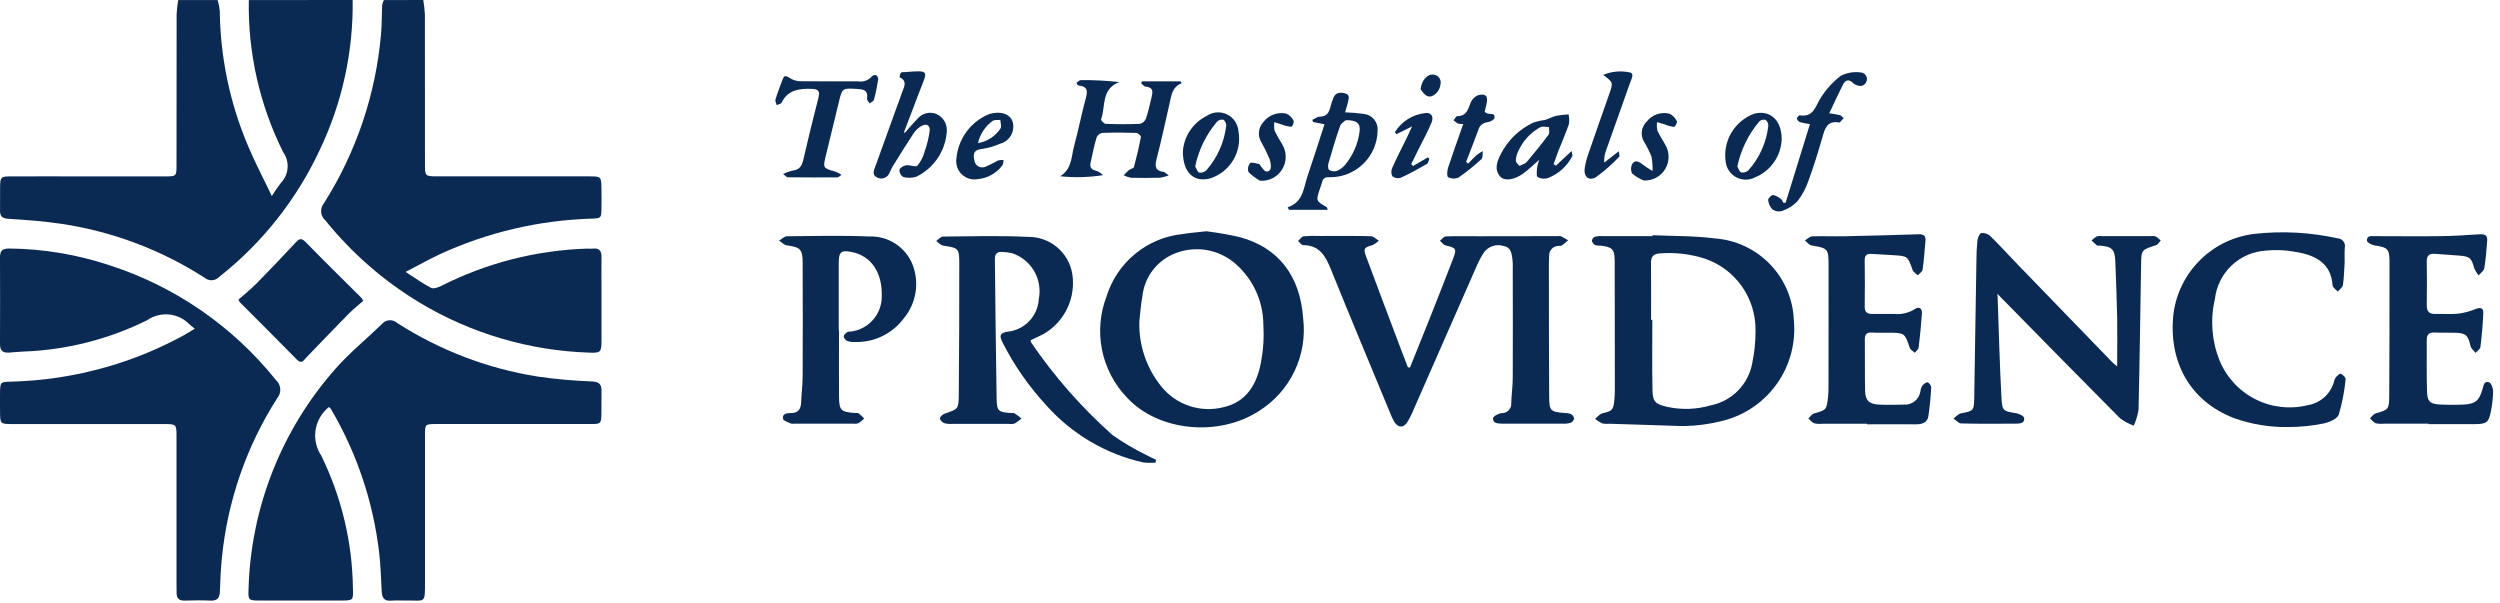 <svg width="195" height="47" viewBox="0 0 195 47" fill="none" xmlns="http://www.w3.org/2000/svg">
<g clip-path="url(#clip0_2564_1629)">
<path d="M33.016 0C33.078 0.369 33.12 0.741 33.141 1.115C33.15 5.002 33.141 8.889 33.148 12.776C33.148 13.751 33.154 13.755 34.14 13.756C38.08 13.756 42.021 13.756 45.963 13.756C46.887 13.756 46.904 13.778 46.914 14.715C46.919 15.228 46.923 15.741 46.914 16.254C46.899 17.016 46.894 17.021 46.157 17.054C42.049 17.174 38.007 18.123 34.276 19.845C33.433 20.245 32.62 20.7 31.64 21.208C32.4 21.697 32.984 22.126 33.621 22.451C33.815 22.551 34.181 22.418 34.421 22.299C37.946 20.515 41.817 19.523 45.766 19.392C45.928 19.392 46.092 19.408 46.252 19.392C46.752 19.332 46.923 19.578 46.917 20.048C46.904 20.966 46.917 21.883 46.917 22.801C46.917 24.07 46.922 25.338 46.917 26.607C46.912 27.465 46.839 27.537 45.991 27.507C41.305 27.359 36.735 26.013 32.717 23.597C29.914 21.905 27.429 19.736 25.375 17.188C25.186 17.024 25.069 16.793 25.048 16.544C25.028 16.296 25.105 16.048 25.265 15.856C27.788 11.876 29.316 7.346 29.72 2.651C29.791 1.9 29.772 1.142 29.809 0.387C29.835 0.255 29.88 0.127 29.943 0.007L33.016 0Z" fill="#0A2A54"/>
<path d="M27.509 0C27.562 4.032 26.689 8.022 24.956 11.662C23.151 15.545 20.458 18.949 17.095 21.6C16.951 21.754 16.753 21.847 16.543 21.859C16.332 21.872 16.125 21.803 15.964 21.668C12.598 19.501 8.812 18.07 4.855 17.468C3.472 17.26 2.071 17.155 0.674 17.068C0.187 17.036 -0.01 16.89 0.003 16.409C0.019 15.789 -0.006 15.168 0.008 14.547C0.025 13.813 0.071 13.763 0.801 13.759C2.744 13.75 4.687 13.759 6.63 13.759C8.708 13.759 10.785 13.759 12.863 13.759C13.762 13.759 13.768 13.751 13.768 12.859C13.768 8.946 13.769 5.033 13.776 1.121C13.796 0.747 13.838 0.375 13.901 0.006H16.978C17.059 0.288 17.115 0.576 17.143 0.868C17.186 4.435 17.915 7.96 19.292 11.251C19.839 12.58 20.517 13.851 21.202 15.293C21.421 14.935 21.66 14.589 21.918 14.257C22.219 13.941 22.401 13.531 22.432 13.095C22.463 12.66 22.342 12.227 22.089 11.872C20.253 8.19 19.333 4.119 19.407 0.006L27.509 0Z" fill="#0A2A54"/>
<path d="M15.193 25.639C14.993 25.475 14.883 25.398 14.787 25.308C14.365 24.867 13.8 24.592 13.193 24.531C12.585 24.471 11.977 24.629 11.476 24.977C8.47 26.467 5.181 27.301 1.828 27.422C1.451 27.44 1.075 27.475 0.699 27.502C0.237 27.535 -0.001 27.356 -0.001 26.856C0.01 24.589 0.01 22.323 -0.001 20.056C-0.001 19.517 0.232 19.381 0.737 19.384C3.383 19.412 6.009 19.85 8.521 20.684C13.642 22.332 18.166 25.45 21.528 29.65C21.723 29.825 21.842 30.069 21.861 30.33C21.88 30.591 21.796 30.849 21.628 31.05C19.221 34.813 17.74 39.093 17.305 43.539C17.222 44.396 17.181 45.259 17.152 46.12C17.136 46.613 16.972 46.87 16.433 46.847C15.759 46.818 15.083 46.823 14.409 46.847C13.955 46.862 13.766 46.666 13.774 46.23C13.774 45.987 13.768 45.744 13.768 45.501C13.768 41.695 13.768 37.889 13.768 34.084C13.768 33.079 13.768 33.077 12.734 33.076C8.821 33.076 4.907 33.076 0.993 33.076C0.014 33.076 0.012 33.076 0.003 32.085C0.003 31.572 -0.008 31.059 0.003 30.547C0.024 29.81 0.05 29.789 0.803 29.771C3.338 29.711 5.855 29.328 8.293 28.632C10.421 28.025 12.473 27.179 14.411 26.11C14.649 25.979 14.873 25.829 15.193 25.639Z" fill="#0A2A54"/>
<path d="M25.653 31.747C25.577 31.815 25.533 31.847 25.498 31.886C25.002 32.341 24.685 32.958 24.603 33.626C24.522 34.294 24.681 34.97 25.053 35.531C26.64 38.762 27.486 42.307 27.528 45.907C27.564 46.834 27.551 46.839 26.593 46.841C24.489 46.841 22.384 46.841 20.279 46.841C19.379 46.841 19.349 46.825 19.386 45.941C19.562 39.597 21.962 33.517 26.168 28.764C27.268 27.513 28.575 26.451 29.775 25.289C29.846 25.201 29.933 25.128 30.033 25.075C30.132 25.021 30.241 24.989 30.354 24.98C30.466 24.97 30.579 24.984 30.686 25.02C30.793 25.056 30.892 25.113 30.975 25.189C34.297 27.323 38.025 28.747 41.923 29.369C43.336 29.575 44.759 29.703 46.185 29.752C46.772 29.782 46.934 30.012 46.918 30.534C46.9 31.127 46.927 31.722 46.91 32.315C46.89 33.039 46.856 33.073 46.099 33.074C42.295 33.079 38.49 33.079 34.685 33.074C34.442 33.074 34.199 33.074 33.956 33.074C33.167 33.086 33.156 33.089 33.151 33.903C33.146 37.735 33.146 41.568 33.151 45.403C33.151 47.149 33.157 46.811 31.72 46.844C31.32 46.853 30.908 46.814 30.507 46.851C29.887 46.908 29.793 46.542 29.768 46.051C29.719 45.083 29.69 44.111 29.579 43.151C29.123 39.176 27.838 35.341 25.808 31.893C25.762 31.838 25.71 31.79 25.653 31.747Z" fill="#0A2A54"/>
<path d="M109.979 28.667C110.479 27.423 110.986 26.182 111.479 24.935C112.104 23.357 112.729 21.778 113.336 20.193C113.642 19.393 113.587 19.342 112.748 19.138C112.584 19.098 112.459 18.9 112.316 18.775C112.468 18.658 112.616 18.446 112.771 18.44C113.633 18.408 114.497 18.428 115.36 18.427L121.511 18.418C121.591 18.404 121.672 18.406 121.751 18.424C121.944 18.517 122.125 18.634 122.311 18.741C122.158 18.887 121.996 19.022 121.825 19.147C121.745 19.199 121.613 19.164 121.508 19.186C121.317 19.2 121.139 19.289 121.013 19.434C120.887 19.578 120.823 19.767 120.835 19.958C120.835 20.147 120.813 20.335 120.814 20.524C120.814 23.977 120.814 27.431 120.836 30.884C120.842 32.058 120.919 32.117 122.048 32.216C122.209 32.21 122.37 32.236 122.521 32.291C122.588 32.326 122.646 32.375 122.691 32.435C122.736 32.494 122.768 32.564 122.783 32.637C122.768 32.711 122.736 32.781 122.688 32.84C122.641 32.9 122.58 32.947 122.511 32.978C122.304 33.037 122.089 33.06 121.875 33.048C120.365 33.048 118.855 33.048 117.345 33.048C117.291 33.048 117.237 33.048 117.183 33.048C116.862 33.027 116.451 33.055 116.452 32.627C116.452 32.488 116.865 32.252 117.104 32.227C117.212 32.233 117.32 32.215 117.42 32.175C117.52 32.135 117.61 32.073 117.684 31.994C117.758 31.915 117.814 31.821 117.847 31.719C117.881 31.616 117.892 31.507 117.879 31.4C117.903 30.755 117.991 30.11 117.994 29.465C118.007 26.632 118 23.799 117.994 20.965C118.005 20.723 117.998 20.48 117.973 20.238C117.905 19.789 117.881 19.293 117.281 19.19C117.009 19.102 116.716 19.101 116.444 19.188C116.172 19.274 115.933 19.443 115.761 19.671C115.538 20.008 115.346 20.364 115.187 20.736C113.557 24.435 111.931 28.135 110.31 31.836C110.16 32.212 109.982 32.575 109.775 32.922C109.47 33.396 109.061 33.383 108.758 32.909C108.623 32.676 108.509 32.431 108.417 32.178C106.871 28.444 105.311 24.715 103.794 20.968C103.382 19.95 102.903 19.121 101.643 19.122C101.513 19.122 101.382 18.911 101.252 18.798C101.393 18.67 101.523 18.451 101.677 18.431C102.107 18.396 102.539 18.388 102.97 18.406C104.292 18.406 105.614 18.391 106.935 18.424C107.141 18.429 107.342 18.652 107.546 18.774C107.391 18.922 107.214 19.043 107.02 19.134C106.402 19.305 106.32 19.374 106.567 20.034C107.452 22.434 108.367 24.827 109.267 27.222C109.446 27.699 109.632 28.173 109.814 28.648L109.979 28.667Z" fill="#0A2A54"/>
<path d="M128.902 18.346C130.516 18.422 132.144 18.386 133.741 18.596C135.376 18.709 136.912 19.423 138.052 20.6C139.193 21.777 139.858 23.335 139.919 24.973C140.082 26.668 139.653 28.367 138.704 29.781C137.754 31.195 136.345 32.237 134.714 32.728C133.312 33.132 131.852 33.295 130.395 33.208C128.78 33.147 127.164 33.108 125.548 33.053C125.361 33.073 125.171 33.066 124.986 33.031C124.783 32.934 124.593 32.813 124.417 32.673C124.604 32.524 124.771 32.292 124.981 32.241C125.748 32.054 125.843 32.001 125.92 31.204C125.966 30.722 125.957 30.234 125.957 29.748C125.957 26.618 125.957 23.488 125.946 20.358C125.946 19.433 125.756 19.258 124.813 19.158C124.679 19.144 124.519 19.175 124.413 19.111C124.349 19.074 124.294 19.024 124.251 18.964C124.208 18.904 124.178 18.835 124.164 18.763C124.182 18.692 124.217 18.627 124.267 18.572C124.316 18.518 124.377 18.476 124.446 18.451C124.658 18.412 124.874 18.401 125.089 18.418C126.356 18.418 127.622 18.418 128.889 18.418L128.902 18.346ZM128.783 24.946H128.883C128.883 26.779 128.855 28.613 128.895 30.446C128.914 31.346 129.126 31.516 130.03 31.732C131.168 31.983 132.352 31.941 133.469 31.61C134.269 31.444 135.002 31.043 135.573 30.458C136.144 29.874 136.528 29.132 136.675 28.328C136.852 27.486 136.938 26.627 136.931 25.766C136.945 24.542 136.574 23.344 135.871 22.342C135.167 21.34 134.166 20.585 133.009 20.184C131.878 19.816 130.687 19.674 129.501 19.764C128.93 19.79 128.767 20.042 128.776 20.574C128.798 22.027 128.783 23.484 128.783 24.942V24.946Z" fill="#0A2A54"/>
<path d="M94.096 18.039C94.972 18.147 95.842 18.299 96.702 18.496C99.658 19.296 101.412 21.446 101.647 24.844C101.816 26.249 101.582 27.674 100.972 28.951C100.361 30.229 99.4 31.306 98.2 32.057C95.047 34.101 90.348 33.651 87.911 31.017C86.92 29.989 86.243 28.7 85.96 27.3C85.676 25.901 85.798 24.45 86.311 23.117C86.714 21.817 87.489 20.664 88.54 19.8C89.592 18.936 90.874 18.399 92.227 18.257C92.781 18.164 93.346 18.124 94.096 18.039ZM88.87 25.063C88.813 26.892 89.41 28.682 90.555 30.11C91.12 30.826 91.881 31.363 92.745 31.657C93.609 31.951 94.539 31.988 95.423 31.764C97.241 31.358 98.039 29.947 98.357 28.264C98.542 27.284 98.603 26.286 98.541 25.291C98.532 24.41 98.34 23.541 97.977 22.739C97.614 21.937 97.088 21.219 96.432 20.631C95.808 20.065 95.04 19.681 94.213 19.522C93.385 19.363 92.53 19.436 91.74 19.731C91.026 19.993 90.4 20.451 89.934 21.052C89.467 21.653 89.18 22.374 89.104 23.131C88.981 23.773 88.945 24.422 88.87 25.063Z" fill="#0A2A54"/>
<path d="M155.806 22.92C155.906 25.777 155.974 28.42 156.116 31.056C156.171 32.075 156.275 32.075 157.283 32.235C157.506 32.27 157.856 32.451 157.883 32.606C157.945 33.014 157.56 33.041 157.268 33.044C155.838 33.055 154.408 33.064 152.979 33.029C152.772 33.024 152.572 32.779 152.369 32.645C152.569 32.505 152.746 32.282 152.962 32.24C153.921 32.055 153.971 32.04 153.989 31.064C154.052 27.476 154.102 23.888 154.161 20.3C154.16 19.788 154.186 19.276 154.239 18.766C154.265 18.55 154.4 18.208 154.539 18.179C154.665 18.166 154.793 18.179 154.914 18.219C155.034 18.258 155.145 18.323 155.239 18.408C155.971 19.125 156.66 19.886 157.372 20.624C159.828 23.166 162.286 25.706 164.747 28.244C164.835 28.335 164.94 28.41 165.14 28.581C165.14 27.235 165.159 26.009 165.14 24.781C165.111 23.325 165.049 21.87 164.995 20.415C164.96 19.454 164.759 19.246 163.804 19.157C163.724 19.15 163.619 19.181 163.566 19.141C163.417 19.021 163.275 18.893 163.14 18.757C163.26 18.634 163.394 18.527 163.54 18.437C163.671 18.403 163.807 18.397 163.94 18.417H167.746C167.879 18.396 168.016 18.403 168.146 18.438C168.289 18.53 168.42 18.639 168.535 18.764C168.415 18.888 168.317 19.079 168.172 19.125C167.036 19.487 167.026 19.479 167.006 20.625C166.942 24.402 166.895 28.179 166.806 31.956C166.739 32.385 166.614 32.803 166.436 33.2C166.051 33.06 165.688 32.865 165.359 32.621C162.37 29.621 159.406 26.591 156.436 23.57C156.259 23.406 156.1 23.232 155.806 22.92Z" fill="#0A2A54"/>
<path d="M80.391 26.534C80.398 26.603 80.415 26.67 80.442 26.734C82.252 29.387 84.382 31.808 86.784 33.942C87.597 34.513 88.453 35.019 89.346 35.456C89.612 35.608 89.895 35.728 90.171 35.862L90.129 36.081C89.814 36.11 89.496 36.107 89.18 36.073C86.237 35.414 83.577 33.841 81.581 31.58C80.244 30.131 79.112 28.505 78.216 26.748C77.916 26.173 78.001 25.99 78.538 25.878C79.191 25.824 79.802 25.537 80.259 25.069C80.716 24.6 80.989 23.982 81.026 23.329C81.176 22.58 81.046 21.803 80.662 21.143C80.278 20.484 79.665 19.988 78.941 19.749C78.678 19.69 78.41 19.656 78.141 19.649C77.769 19.625 77.596 19.821 77.602 20.187C77.602 20.241 77.602 20.295 77.602 20.349C77.644 23.935 77.675 27.522 77.737 31.108C77.754 32.063 77.876 32.143 78.829 32.216C78.938 32.224 79.066 32.195 79.148 32.245C79.332 32.368 79.507 32.501 79.674 32.645C79.509 32.795 79.328 32.927 79.135 33.039C78.979 33.078 78.815 33.086 78.656 33.062C77.2 33.062 75.743 33.062 74.287 33.062C74.073 33.081 73.857 33.062 73.65 33.006C73.504 32.95 73.312 32.761 73.317 32.635C73.32 32.509 73.516 32.324 73.665 32.273C74.734 31.904 74.773 31.912 74.784 30.833C74.815 27.407 74.828 23.981 74.823 20.555C74.823 19.355 74.766 19.347 73.558 19.155C73.365 19.124 73.2 18.92 73.022 18.796C73.197 18.676 73.371 18.453 73.547 18.451C75.76 18.433 77.975 18.368 80.183 18.477C81.004 18.465 81.804 18.746 82.437 19.271C83.07 19.796 83.495 20.529 83.635 21.339C83.785 22.263 83.649 23.211 83.245 24.055C82.842 24.9 82.19 25.601 81.377 26.066C81.056 26.232 80.713 26.378 80.391 26.534Z" fill="#0A2A54"/>
<path d="M182.884 20.45C182.84 21.11 182.834 21.679 182.748 22.236C182.719 22.422 182.485 22.577 182.348 22.745C182.206 22.582 181.948 22.425 181.941 22.253C181.825 20.463 180.488 19.869 179.027 19.644C178.287 19.504 177.531 19.47 176.781 19.544C175.769 19.595 174.809 20.006 174.072 20.701C173.336 21.397 172.871 22.332 172.761 23.339C172.388 24.928 172.515 26.593 173.122 28.108C173.66 29.421 174.652 30.497 175.918 31.138C177.184 31.78 178.638 31.944 180.015 31.601C180.484 31.523 180.922 31.316 181.279 31.002C181.637 30.689 181.899 30.281 182.036 29.826C182.062 29.694 182.11 29.567 182.178 29.451C182.288 29.321 182.499 29.117 182.578 29.151C182.742 29.222 182.978 29.446 182.957 29.575C182.871 30.511 182.692 31.435 182.424 32.336C182.306 32.671 181.684 32.942 181.249 33.028C180.352 33.212 179.439 33.307 178.523 33.309C177.065 33.338 175.614 33.101 174.241 32.609C170.876 31.309 169.111 28.289 169.529 24.474C169.74 22.869 170.484 21.381 171.642 20.25C172.799 19.118 174.304 18.409 175.913 18.235C178.059 18.003 180.229 18.123 182.336 18.59C182.424 18.594 182.509 18.617 182.587 18.658C182.664 18.698 182.732 18.755 182.785 18.825C182.839 18.895 182.876 18.975 182.895 19.06C182.914 19.146 182.913 19.235 182.894 19.32C182.863 19.733 182.884 20.139 182.884 20.45Z" fill="#0A2A54"/>
<path d="M189.422 33.048C188.263 33.048 187.104 33.048 185.946 33.048C185.732 33.072 185.515 33.06 185.305 33.012C185.131 32.948 185.005 32.76 184.854 32.627C185.004 32.496 185.133 32.295 185.306 32.245C186.289 31.963 186.353 31.933 186.359 30.899C186.379 27.42 186.386 23.942 186.381 20.463C186.381 19.394 186.25 19.298 185.197 19.14C184.982 19.108 184.628 18.909 184.622 18.774C184.602 18.335 185.005 18.421 185.281 18.42C186.981 18.42 188.681 18.441 190.381 18.42C191.375 18.408 192.369 18.339 193.361 18.277C193.732 18.254 194.037 18.288 194.002 18.754C193.948 19.478 193.894 20.205 193.776 20.92C193.742 21.126 193.487 21.295 193.334 21.48C193.194 21.311 193.079 21.124 192.991 20.923C192.768 20.123 192.662 20.01 191.841 19.938C191.224 19.884 190.604 19.859 189.987 19.803C189.534 19.762 189.272 19.876 189.287 20.403C189.309 21.535 189.303 22.668 189.287 23.803C189.281 24.275 189.46 24.503 189.951 24.487C190.544 24.469 191.142 24.529 191.729 24.467C192.199 24.408 192.66 24.286 193.098 24.103C193.478 23.952 193.716 24.017 193.698 24.419C193.661 25.305 193.58 26.19 193.473 27.07C193.453 27.233 193.226 27.37 193.094 27.521C192.959 27.349 192.749 27.194 192.703 27C192.503 26.137 192.348 25.981 191.472 25.952C190.96 25.935 190.446 25.967 189.935 25.938C189.495 25.913 189.282 26.06 189.287 26.522C189.299 27.867 189.265 29.213 189.307 30.557C189.33 31.317 189.553 31.509 190.295 31.55C190.913 31.584 191.533 31.586 192.152 31.556C193.069 31.512 193.378 31.256 193.634 30.362C193.717 30.074 193.754 29.684 194.144 29.815C194.316 29.873 194.462 30.274 194.463 30.521C194.455 31.033 194.399 31.543 194.297 32.045C194.132 32.94 193.964 33.074 193.065 33.081C191.852 33.09 190.638 33.081 189.425 33.081L189.422 33.048Z" fill="#0A2A54"/>
<path d="M145.624 33.053C144.466 33.053 143.307 33.053 142.148 33.053C141.934 33.077 141.717 33.064 141.507 33.017C141.332 32.953 141.201 32.769 141.051 32.638C141.199 32.505 141.326 32.301 141.499 32.251C142.451 31.972 142.462 31.986 142.584 31.013C142.615 30.718 142.628 30.422 142.622 30.125C142.622 26.97 142.635 23.815 142.628 20.66C142.628 19.39 142.57 19.36 141.283 19.141C141.101 19.11 140.951 18.887 140.783 18.753C140.97 18.643 141.153 18.444 141.344 18.437C142.179 18.405 143.016 18.446 143.851 18.428C145.789 18.388 147.726 18.336 149.662 18.272C150.042 18.26 150.225 18.385 150.189 18.772C150.119 19.523 150.071 20.278 149.966 21.024C149.943 21.189 149.721 21.324 149.591 21.475C149.45 21.336 149.239 21.222 149.18 21.054C148.802 19.983 148.813 19.978 147.696 19.905C147.132 19.868 146.567 19.84 146.002 19.805C145.653 19.781 145.442 19.869 145.447 20.285C145.463 21.498 145.463 22.712 145.447 23.925C145.441 24.359 145.647 24.492 146.039 24.486C146.605 24.478 147.172 24.498 147.739 24.486C148.305 24.543 148.873 24.411 149.356 24.111C149.671 23.873 149.938 24.049 149.91 24.449C149.848 25.335 149.764 26.219 149.656 27.102C149.638 27.251 149.456 27.379 149.356 27.517C149.218 27.385 149.006 27.278 148.956 27.117C148.573 25.986 148.556 25.962 147.392 25.951C146.934 25.951 146.474 25.967 146.017 25.938C145.586 25.911 145.451 26.096 145.456 26.506C145.473 27.827 145.448 29.149 145.478 30.47C145.496 31.243 145.793 31.524 146.578 31.56C147.223 31.589 147.87 31.576 148.516 31.56C148.817 31.578 149.113 31.485 149.349 31.296C149.584 31.108 149.74 30.839 149.788 30.542C149.806 30.381 149.857 30.226 149.939 30.086C150.039 29.958 150.233 29.801 150.357 29.822C150.433 29.86 150.498 29.917 150.546 29.987C150.594 30.057 150.623 30.138 150.631 30.222C150.596 30.973 150.524 31.721 150.413 32.465C150.33 32.985 149.905 33.099 149.429 33.096C148.162 33.087 146.895 33.096 145.629 33.096L145.624 33.053Z" fill="#0A2A54"/>
<path d="M65.444 25.78C65.444 27.48 65.431 29.18 65.444 30.88C65.456 32.022 65.564 32.118 66.669 32.216C66.777 32.226 66.911 32.195 66.986 32.249C67.136 32.371 67.277 32.505 67.406 32.649C67.265 32.788 67.11 32.912 66.945 33.02C66.815 33.058 66.678 33.067 66.545 33.046H61.937C61.857 33.06 61.775 33.057 61.697 33.038C61.474 32.929 61.108 32.83 61.076 32.671C60.995 32.271 61.376 32.214 61.671 32.219C62.271 32.23 62.471 31.905 62.49 31.363C62.516 30.691 62.604 30.019 62.607 29.347C62.619 26.405 62.619 23.463 62.607 20.522C62.607 19.438 62.436 19.286 61.371 19.137C61.156 19.107 60.971 18.897 60.766 18.769C60.974 18.651 61.18 18.431 61.389 18.429C63.521 18.407 65.656 18.355 67.784 18.446C68.493 18.415 69.196 18.6 69.798 18.979C70.4 19.357 70.871 19.91 71.151 20.563C71.439 21.268 71.531 22.038 71.415 22.79C71.299 23.543 70.981 24.25 70.494 24.835C70.046 25.433 69.46 25.913 68.786 26.234C68.111 26.555 67.369 26.706 66.623 26.676C66.434 26.686 66.245 26.656 66.07 26.586C66.003 26.553 65.945 26.504 65.9 26.444C65.856 26.385 65.826 26.315 65.813 26.242C65.813 26.122 65.971 25.987 66.09 25.902C66.166 25.847 66.299 25.875 66.405 25.857C67.079 25.764 67.696 25.423 68.134 24.901C68.572 24.38 68.801 23.714 68.777 23.033C68.811 21.246 67.945 19.975 66.485 19.668C65.61 19.484 65.424 19.627 65.422 20.51C65.422 22.264 65.422 24.019 65.422 25.773L65.444 25.78Z" fill="#0A2A54"/>
<path d="M28.335 23.466C27.957 23.799 27.555 24.112 27.2 24.471C26.087 25.601 24.989 26.747 23.89 27.891C23.669 28.121 23.526 28.43 23.14 28.033C21.678 26.533 20.185 25.059 18.706 23.574C18.663 23.509 18.627 23.44 18.6 23.368C19.063 22.958 19.565 22.561 20.011 22.108C21.031 21.074 22.031 20.021 23.021 18.959C23.295 18.665 23.46 18.489 23.839 18.879C25.262 20.344 26.724 21.77 28.17 23.212C28.232 23.292 28.287 23.377 28.335 23.466Z" fill="#0A2A54"/>
<path d="M89.076 6.343H92.088L92.168 6.497C91.417 6.787 91.368 7.451 91.227 8.065C90.894 9.507 90.591 10.956 90.217 12.388C90.066 12.966 90.094 13.322 90.765 13.409C90.851 13.42 90.927 13.515 91.165 13.68C90.944 13.763 90.715 13.824 90.482 13.862C89.729 13.88 88.976 13.887 88.224 13.867C88.024 13.831 87.831 13.767 87.649 13.675C87.777 13.532 87.913 13.396 88.056 13.269C88.176 13.169 88.419 13.139 88.447 13.034C88.657 12.257 88.84 11.472 88.99 10.681C89.006 10.596 88.765 10.37 88.637 10.366C87.748 10.336 86.858 10.331 85.969 10.366C85.874 10.385 85.784 10.428 85.708 10.489C85.633 10.55 85.573 10.629 85.534 10.719C85.346 11.364 85.209 12.019 85.068 12.681C85.005 12.972 85.062 13.206 85.415 13.293C85.652 13.357 85.866 13.485 86.034 13.663C84.931 13.836 83.81 13.865 82.699 13.749C83.631 13.164 83.557 12.198 83.78 11.385C84.121 10.14 84.361 8.868 84.703 7.623C84.858 7.056 84.79 6.736 84.158 6.675C84.112 6.675 84.067 6.624 84.027 6.591C84.009 6.576 84.005 6.546 83.965 6.457C84.074 6.388 84.191 6.248 84.309 6.248C85.311 6.239 86.313 6.29 87.309 6.402C85.865 6.945 86.253 8.31 85.884 9.302C85.858 9.373 86.111 9.655 86.241 9.66C87.13 9.693 88.021 9.699 88.909 9.66C89.013 9.635 89.11 9.585 89.192 9.516C89.273 9.446 89.338 9.359 89.379 9.26C89.563 8.728 89.679 8.172 89.814 7.624C89.919 7.206 89.996 6.811 89.363 6.758C89.238 6.747 89.125 6.589 89.007 6.498L89.076 6.343Z" fill="#0A2A54"/>
<path d="M103.56 16.362H100.537L100.438 16.168C101.664 15.768 101.675 14.651 101.991 13.725C102.441 12.405 102.86 11.074 103.31 9.692L102.414 9.515L102.365 9.352C102.556 9.263 102.747 9.099 102.937 9.1C103.496 9.1 103.674 8.767 103.782 8.31C103.84 8.075 103.917 7.844 104.011 7.621C104.181 7.202 104.543 7.192 104.897 7.275C105.332 7.375 105.198 7.717 105.132 7.999C105.075 8.255 104.991 8.506 104.918 8.763C105.409 8.778 105.9 8.819 106.387 8.885C106.701 8.921 106.988 9.078 107.187 9.323C107.387 9.567 107.482 9.881 107.452 10.195C107.436 11.173 107.033 12.104 106.33 12.784C105.628 13.464 104.684 13.838 103.706 13.822C103.369 13.807 103.2 13.892 103.123 14.206C103.084 14.362 103.024 14.513 102.973 14.666C102.631 15.674 102.632 15.673 103.488 16.159C103.515 16.181 103.519 16.251 103.56 16.362ZM104.975 9.373C104.894 9.45 104.608 9.6 104.529 9.823C104.188 10.788 103.9 11.771 103.615 12.754C103.57 12.909 103.581 13.189 103.674 13.254C103.76 13.307 103.857 13.342 103.958 13.356C104.06 13.37 104.162 13.363 104.26 13.335C104.511 13.236 104.733 13.078 104.907 12.872C105.514 12.142 105.907 11.258 106.04 10.318C106.143 9.643 105.866 9.365 104.975 9.374V9.373Z" fill="#0A2A54"/>
<path d="M65.64 13.638C65.476 13.738 65.392 13.838 65.308 13.838C64.017 13.845 62.725 13.841 61.434 13.828C61.356 13.828 61.279 13.718 61.082 13.569C61.317 13.453 61.564 13.364 61.819 13.304C62.345 13.257 62.544 12.951 62.654 12.477C63.032 10.851 63.422 9.227 63.841 7.611C63.98 7.074 63.783 6.942 63.295 6.93C62.333 6.906 61.451 7.001 60.966 8.01C60.918 8.11 60.713 8.136 60.58 8.196C60.545 8.053 60.451 7.896 60.486 7.77C60.613 7.331 60.78 6.903 60.939 6.47C61.187 5.801 61.176 5.826 61.776 6.182C62.018 6.297 62.284 6.35 62.551 6.336C64.008 6.35 65.466 6.345 66.923 6.342C67.123 6.379 67.329 6.363 67.521 6.294C67.712 6.225 67.882 6.107 68.012 5.951C68.056 5.909 68.111 5.879 68.17 5.865C68.229 5.85 68.291 5.851 68.35 5.867C68.4 5.906 68.439 5.957 68.466 6.015C68.492 6.073 68.504 6.136 68.501 6.199C68.413 6.729 68.309 7.259 68.17 7.778C68.139 7.895 67.95 7.97 67.834 8.065C67.76 7.94 67.608 7.802 67.626 7.691C67.742 6.981 67.272 6.962 66.79 6.934C65.706 6.872 65.69 6.878 65.438 7.934C65.1 9.321 64.763 10.709 64.425 12.096C64.177 13.115 64.177 13.111 65.184 13.396C65.344 13.462 65.496 13.543 65.64 13.638Z" fill="#0A2A54"/>
<path d="M70.571 10.373C70.91 9.991 71.23 9.598 71.584 9.239C71.763 9.033 72.004 8.889 72.27 8.829C72.537 8.768 72.816 8.794 73.067 8.903C73.314 9.019 73.521 9.206 73.66 9.44C73.8 9.674 73.867 9.945 73.852 10.217C73.81 10.972 73.566 11.702 73.145 12.33C72.724 12.958 72.143 13.462 71.461 13.789C71.133 13.886 70.785 13.893 70.453 13.809C70.359 13.75 70.282 13.668 70.23 13.57C70.177 13.472 70.151 13.363 70.153 13.252C70.181 13.1 70.475 12.922 70.671 12.893C70.971 12.849 71.424 13.061 71.562 12.919C71.831 12.589 72.025 12.205 72.131 11.793C72.309 11.286 72.437 10.764 72.513 10.232C72.572 9.768 72.264 9.595 71.855 9.839C71.623 9.976 71.424 10.163 71.271 10.385C70.708 11.236 70.171 12.106 69.634 12.973C69.534 13.132 69.475 13.315 69.382 13.478C69.348 13.567 69.296 13.648 69.229 13.716C69.162 13.784 69.082 13.838 68.993 13.873C68.905 13.909 68.81 13.926 68.714 13.923C68.619 13.92 68.525 13.897 68.439 13.856C67.968 13.649 68.172 13.272 68.286 12.956C68.8 11.51 69.326 10.068 69.848 8.625C70.013 8.169 70.193 7.719 70.342 7.258C70.481 6.828 70.842 6.351 70.166 6.02C70.171 5.894 70.211 5.771 70.283 5.667C70.333 5.608 70.483 5.636 70.593 5.627C72.607 5.45 72.325 5.54 71.729 7.119C71.329 8.177 70.921 9.231 70.519 10.287C70.512 10.3 70.543 10.329 70.571 10.373Z" fill="#0A2A54"/>
<path d="M139.276 15.82L141.176 9.682C140.914 9.648 140.655 9.597 140.399 9.528C140.341 9.505 140.288 9.468 140.247 9.42C140.205 9.373 140.175 9.316 140.159 9.255C140.152 9.171 140.317 8.985 140.382 8.996C141.482 9.171 141.603 8.254 142.031 7.61C142.445 6.956 142.971 6.381 143.584 5.91C144.056 5.672 144.588 5.581 145.112 5.647C145.201 5.649 145.288 5.673 145.365 5.718C145.442 5.762 145.506 5.826 145.551 5.903C145.596 5.979 145.62 6.066 145.622 6.155C145.624 6.244 145.603 6.332 145.561 6.41C145.361 6.777 145.051 6.747 144.726 6.605C144.652 6.572 144.584 6.525 144.526 6.467C144.207 6.144 143.932 6.246 143.755 6.593C143.392 7.304 143.064 8.033 142.684 8.835C142.966 8.87 143.245 8.921 143.52 8.986C143.628 9.018 143.711 9.137 143.805 9.216C143.705 9.324 143.613 9.433 143.513 9.538C143.502 9.545 143.489 9.55 143.476 9.553C143.462 9.555 143.449 9.554 143.435 9.551C142.517 9.397 142.342 10.025 142.147 10.709C141.822 11.846 141.47 12.977 141.064 14.087C140.865 14.671 140.572 15.218 140.195 15.707C139.862 16.047 139.453 16.303 139.001 16.455C138.875 16.493 138.742 16.501 138.612 16.481C138.482 16.46 138.359 16.41 138.25 16.335C138.055 16.135 137.936 15.873 137.916 15.594C137.903 15.471 138.185 15.194 138.308 15.206C138.545 15.27 138.763 15.387 138.947 15.549C139.017 15.597 139.04 15.714 139.085 15.8L139.276 15.82Z" fill="#0A2A54"/>
<path d="M121.367 12.918L122.581 11.78C122.616 11.996 122.675 12.113 122.639 12.18C122.24 12.954 121.574 13.558 120.764 13.88C120.63 13.927 120.488 13.946 120.346 13.935C120.205 13.924 120.067 13.884 119.941 13.818C119.817 13.739 119.876 13.339 119.893 13.086C119.93 12.874 119.986 12.665 120.06 12.463C119.606 12.857 119.235 13.227 118.816 13.531C118.116 14.037 117.351 14.145 117.03 13.785C116.524 13.22 116.767 12.607 117.046 12.049C117.596 10.953 118.5 10.075 119.61 9.557C119.915 9.461 120.228 9.39 120.544 9.345C120.831 9.262 121.097 9.102 121.385 9.034C121.704 8.976 122.025 8.938 122.348 8.919C122.403 9.164 122.413 9.416 122.379 9.665C122.135 10.377 121.835 11.068 121.557 11.768C121.423 12.111 121.306 12.461 121.181 12.808L121.367 12.918ZM118.512 12.943C118.758 12.816 118.972 12.769 119.084 12.637C119.67 11.943 120.244 11.237 120.784 10.511C120.884 10.378 120.814 10.12 120.823 9.919C120.6 9.913 120.338 9.827 120.161 9.914C119.373 10.341 118.752 11.023 118.401 11.849C118.294 12.064 118.238 12.301 118.236 12.541C118.235 12.676 118.413 12.808 118.512 12.944V12.943Z" fill="#0A2A54"/>
<path d="M92.264 11.822C92.302 11.241 92.492 10.68 92.814 10.195C93.135 9.71 93.578 9.317 94.098 9.055C94.326 8.893 94.594 8.794 94.874 8.769C95.153 8.744 95.434 8.793 95.688 8.912C95.942 9.031 96.16 9.215 96.32 9.446C96.48 9.676 96.576 9.945 96.598 10.225C96.742 10.998 96.6 11.796 96.201 12.473C95.801 13.15 95.169 13.658 94.423 13.905C93.164 14.266 92.264 13.503 92.264 11.822ZM93.226 12.983C93.326 13.145 93.394 13.414 93.539 13.462C93.639 13.477 93.742 13.468 93.839 13.436C93.936 13.404 94.024 13.351 94.097 13.279C94.957 12.304 95.497 11.089 95.646 9.797C95.649 9.708 95.63 9.619 95.591 9.539C95.552 9.459 95.494 9.389 95.422 9.337C95.334 9.321 95.245 9.326 95.16 9.352C95.075 9.378 94.997 9.424 94.934 9.486C94.079 10.489 93.491 11.692 93.226 12.983Z" fill="#0A2A54"/>
<path d="M138.972 10.838C138.952 11.486 138.745 12.115 138.375 12.647C138.005 13.18 137.488 13.593 136.888 13.838C136.664 13.953 136.416 14.014 136.164 14.013C135.912 14.013 135.664 13.952 135.441 13.836C135.217 13.72 135.025 13.552 134.88 13.346C134.735 13.14 134.641 12.902 134.607 12.653C134.482 11.865 134.634 11.059 135.036 10.37C135.438 9.682 136.066 9.154 136.813 8.875C138.056 8.538 138.966 9.364 138.972 10.838ZM135.512 12.986C135.601 13.132 135.671 13.394 135.812 13.447C135.911 13.466 136.014 13.461 136.111 13.434C136.209 13.406 136.298 13.356 136.373 13.287C137.24 12.319 137.784 11.104 137.929 9.812C137.933 9.723 137.915 9.634 137.876 9.553C137.838 9.473 137.781 9.403 137.71 9.349C137.624 9.328 137.535 9.329 137.45 9.351C137.365 9.373 137.287 9.416 137.222 9.475C136.37 10.486 135.782 11.692 135.512 12.986Z" fill="#0A2A54"/>
<path d="M125.048 5.843C125.695 5.569 126.41 5.499 127.097 5.643C127.51 5.704 127.263 6.127 127.172 6.385C126.546 8.161 125.91 9.933 125.282 11.708C125.16 12.016 125.109 12.348 125.134 12.679L126.26 11.8C126.284 12.005 126.352 12.176 126.303 12.222C125.754 12.802 125.153 13.33 124.508 13.801C123.944 14.162 123.508 13.788 123.608 13.108C123.667 12.736 123.76 12.371 123.886 12.016C124.419 10.465 124.967 8.916 125.509 7.371C125.84 6.432 125.84 6.432 125.048 5.843Z" fill="#0A2A54"/>
<path d="M74.597 12.389C74.658 11.623 74.933 10.889 75.389 10.271C75.845 9.652 76.465 9.174 77.179 8.889C78.04 8.64 78.764 8.875 78.979 9.474C79.031 9.649 79.049 9.832 79.03 10.014C79.012 10.195 78.957 10.371 78.871 10.532C78.784 10.693 78.666 10.834 78.524 10.949C78.382 11.064 78.219 11.149 78.044 11.201C77.55 11.412 77.031 11.557 76.5 11.633C75.888 11.715 75.913 12.099 76 12.503C76.01 12.598 76.043 12.69 76.094 12.771C76.146 12.851 76.216 12.919 76.298 12.969C76.38 13.018 76.473 13.048 76.569 13.056C76.664 13.064 76.76 13.05 76.85 13.015C77.193 12.868 77.526 12.701 77.85 12.515C77.989 12.479 78.134 12.466 78.278 12.477C78.248 12.622 78.264 12.807 78.178 12.906C77.951 13.208 77.663 13.459 77.333 13.643C77.003 13.827 76.638 13.939 76.262 13.973C76.041 14.014 75.814 14.002 75.599 13.938C75.384 13.874 75.187 13.76 75.025 13.606C74.862 13.451 74.739 13.26 74.665 13.049C74.59 12.837 74.567 12.611 74.597 12.389ZM76.284 11.161C76.641 11.103 76.982 10.97 77.285 10.772C77.588 10.574 77.847 10.315 78.044 10.011C78.133 9.842 78.035 9.575 78.023 9.352C77.823 9.373 77.575 9.326 77.431 9.428C76.85 9.847 76.442 10.463 76.284 11.161Z" fill="#0A2A54"/>
<path d="M115.802 8.731C115.902 8.792 115.948 8.825 115.996 8.846C116.211 8.94 116.633 8.764 116.571 9.195C116.551 9.336 116.229 9.511 116.029 9.534C115.855 9.547 115.69 9.615 115.559 9.729C115.427 9.843 115.335 9.996 115.297 10.166C114.997 10.993 114.671 11.809 114.354 12.63L114.515 12.763C114.733 12.54 114.941 12.306 115.173 12.098C115.326 11.979 115.488 11.873 115.658 11.779C115.628 11.992 115.677 12.292 115.558 12.403C114.994 12.929 114.392 13.413 113.758 13.852C113.629 13.907 113.489 13.932 113.349 13.926C113.209 13.92 113.072 13.882 112.948 13.816C112.848 13.759 112.875 13.316 112.948 13.087C113.315 11.966 113.718 10.856 114.132 9.675C113.992 9.681 113.852 9.668 113.716 9.635C113.594 9.565 113.481 9.48 113.38 9.383C113.48 9.269 113.58 9.056 113.675 9.056C114.393 9.056 114.505 8.528 114.707 8.019C114.757 7.89 114.832 7.771 114.928 7.671C115.023 7.571 115.138 7.491 115.265 7.435C115.895 7.254 116.103 7.506 115.938 8.145C115.889 8.345 115.845 8.548 115.802 8.731Z" fill="#0A2A54"/>
<path d="M110.223 12.945L111.367 12.277L111.491 12.365C111.433 12.508 111.416 12.721 111.31 12.781C110.639 13.167 109.961 13.544 109.258 13.866C109.148 13.902 109.031 13.909 108.917 13.889C108.803 13.869 108.696 13.82 108.605 13.749C108.555 13.647 108.527 13.535 108.525 13.422C108.524 13.308 108.548 13.195 108.595 13.092C108.945 12.305 109.344 11.539 109.722 10.764C109.838 10.527 109.945 10.285 110.144 9.858L108.917 10.468C108.86 10.38 108.797 10.316 108.809 10.296C109.064 9.887 109.408 9.541 109.817 9.286C110.226 9.03 110.687 8.872 111.166 8.822C111.628 8.744 111.857 9.088 111.66 9.563C111.36 10.282 110.981 10.963 110.635 11.663L110.073 12.803L110.223 12.945Z" fill="#0A2A54"/>
<path d="M98.285 14.099C97.957 13.916 97.654 13.689 97.385 13.426C97.344 13.309 97.333 13.183 97.355 13.06C97.376 12.937 97.429 12.822 97.507 12.726C97.624 12.619 97.968 12.755 98.207 12.796C98.248 12.803 98.275 12.876 98.308 12.915C98.513 13.136 98.686 13.582 99.04 13.281C99.186 13.158 99.124 12.681 99.031 12.412C98.843 11.967 98.632 11.533 98.397 11.112C98.242 10.87 98.171 10.583 98.197 10.297C98.222 10.011 98.342 9.741 98.537 9.53C98.74 9.257 99.019 9.049 99.338 8.931C99.657 8.813 100.004 8.789 100.337 8.863C100.585 8.978 100.786 9.176 100.904 9.424C100.912 9.509 100.901 9.594 100.872 9.674C100.843 9.754 100.797 9.827 100.737 9.887C100.491 9.868 100.25 9.814 100.02 9.728C99.811 9.668 99.606 9.594 99.4 9.528C99.368 9.754 99.375 9.983 99.422 10.206C99.601 10.568 99.799 10.92 100.016 11.261C100.193 11.554 100.286 11.891 100.286 12.234C100.285 12.576 100.191 12.912 100.012 13.205C99.834 13.498 99.578 13.736 99.274 13.894C98.969 14.051 98.628 14.122 98.285 14.099Z" fill="#0A2A54"/>
<path d="M128.213 14.078C127.882 13.946 127.576 13.761 127.305 13.53C127.246 13.408 127.218 13.274 127.223 13.139C127.229 13.004 127.267 12.872 127.335 12.755C127.535 12.465 127.835 12.59 128.098 12.81C128.354 13.001 128.621 13.176 128.898 13.334C128.913 12.956 128.884 12.577 128.813 12.206C128.652 11.808 128.459 11.423 128.236 11.056C128.087 10.811 128.026 10.523 128.063 10.239C128.099 9.955 128.231 9.691 128.436 9.492C128.642 9.223 128.923 9.021 129.243 8.911C129.563 8.801 129.908 8.788 130.236 8.873C130.484 9 130.682 9.207 130.798 9.461C130.846 9.546 130.655 9.898 130.572 9.898C130.331 9.869 130.095 9.806 129.872 9.711L129.25 9.524C129.219 9.742 129.227 9.964 129.275 10.18C129.445 10.572 129.7 10.926 129.901 11.305C130.068 11.592 130.154 11.919 130.15 12.252C130.147 12.584 130.054 12.909 129.881 13.193C129.708 13.477 129.462 13.709 129.169 13.864C128.875 14.02 128.545 14.094 128.213 14.078Z" fill="#0A2A54"/>
<path d="M110.807 6.973C110.876 6.22 111.378 5.744 111.835 5.82C111.922 5.83 112.006 5.859 112.081 5.905C112.156 5.95 112.22 6.011 112.27 6.084C112.319 6.156 112.353 6.239 112.368 6.325C112.383 6.411 112.379 6.5 112.358 6.585C112.308 7.123 111.776 7.653 111.358 7.505C111.096 7.414 110.921 7.09 110.807 6.973Z" fill="#0A2A54"/>
</g>
<defs>
<clipPath id="clip0_2564_1629">
<rect width="194.459" height="46.854" fill="white"/>
</clipPath>
</defs>
</svg>
